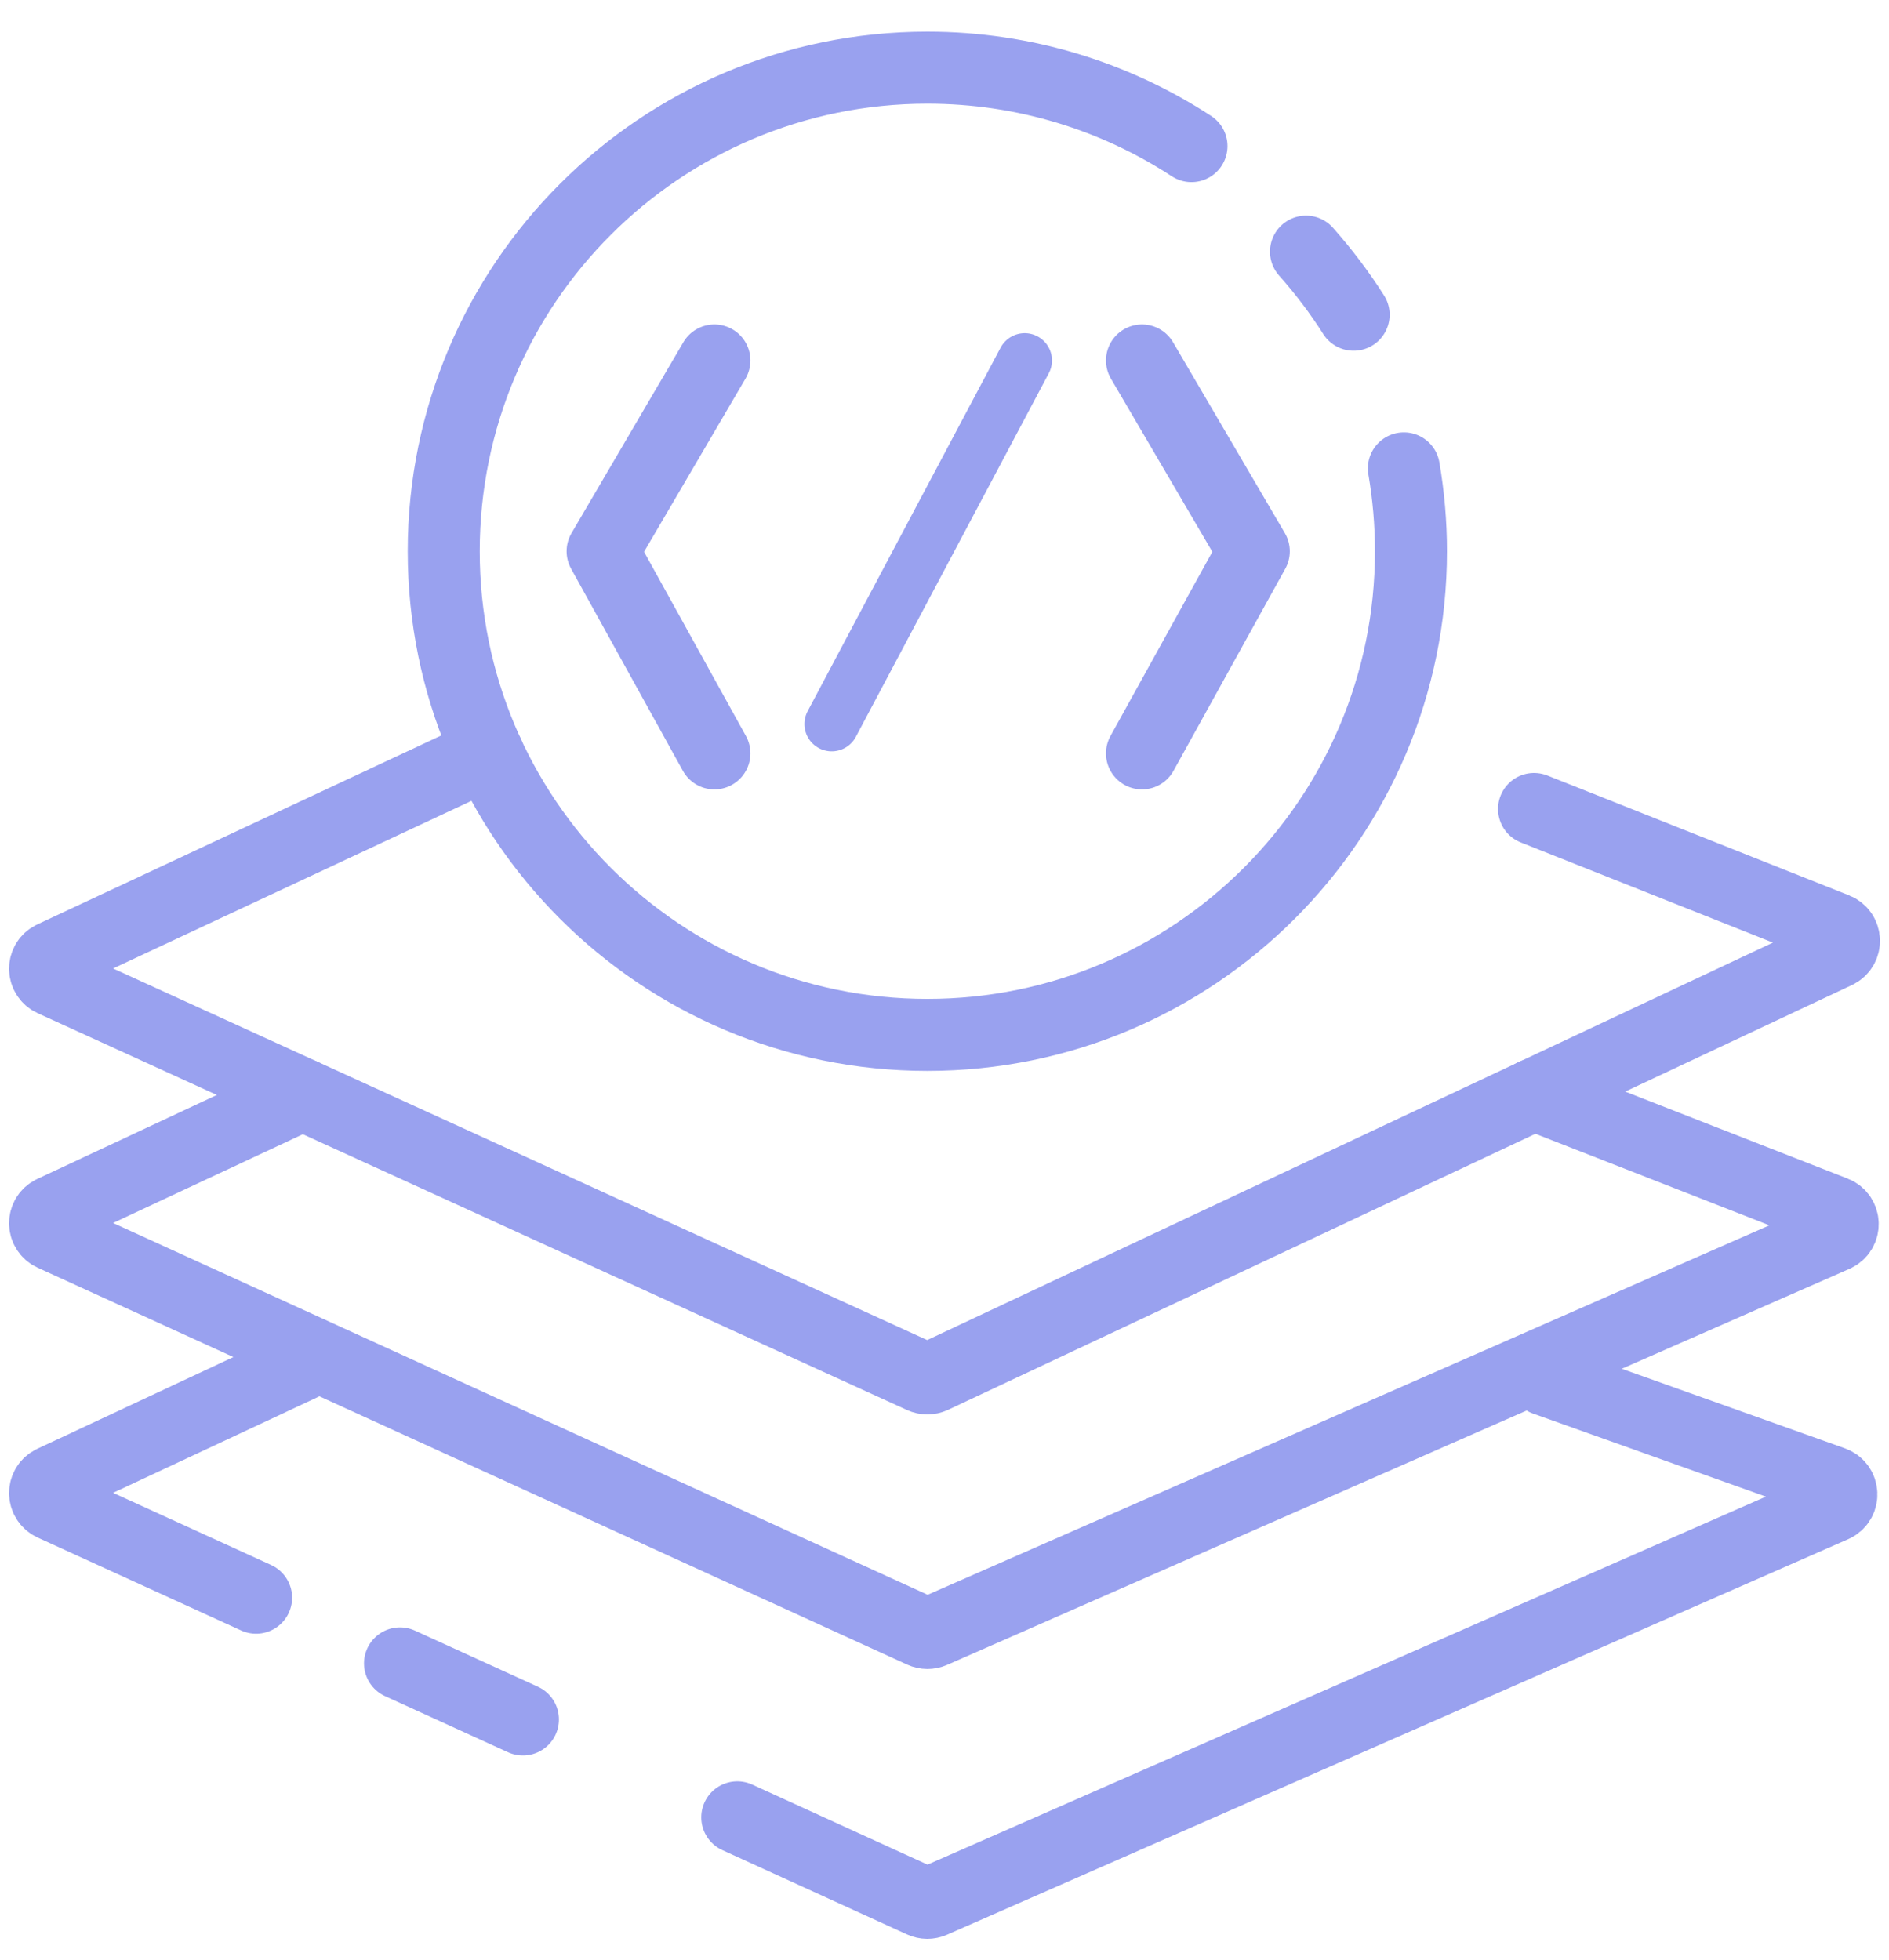 <svg width="80" height="83" viewBox="0 0 80 83" fill="none" xmlns="http://www.w3.org/2000/svg">
<g clip-path="url(#clip0_46_3175)">
<path d="M57.327 13.329C56.727 12.383 56.051 11.492 55.31 10.657" stroke="#99A1EF" stroke-width="3.05" stroke-linecap="round" stroke-linejoin="round"/>
<path d="M50.459 6.188C47.244 4.088 43.399 2.867 39.273 2.867C27.963 2.867 18.792 12.037 18.792 23.348C18.792 34.659 27.963 43.829 39.273 43.829C50.584 43.829 59.755 34.659 59.755 23.348C59.755 22.151 59.651 20.976 59.455 19.836" stroke="#99A1EF" stroke-width="3.05" stroke-linecap="round" stroke-linejoin="round"/>
<path d="M30.255 15.266L25.521 23.348L30.255 31.907" stroke="#99A1EF" stroke-width="3.05" stroke-linecap="round" stroke-linejoin="round"/>
<path d="M48.364 15.266L53.098 23.348L48.364 31.907" stroke="#99A1EF" stroke-width="3.05" stroke-linecap="round" stroke-linejoin="round"/>
<path d="M43.396 15.266L35.224 30.664" stroke="#99A1EF" stroke-width="2.312" stroke-linecap="round" stroke-linejoin="round"/>
<path d="M20.662 31.908L2.223 40.533C1.803 40.729 1.806 41.329 2.229 41.523L39.044 58.328C39.188 58.394 39.358 58.394 39.502 58.328L77.779 40.339C78.21 40.137 78.193 39.516 77.749 39.338L64.968 34.261" stroke="#99A1EF" stroke-width="3.05" stroke-linecap="round" stroke-linejoin="round"/>
<path d="M12.817 46.357L2.223 51.312C1.803 51.508 1.806 52.108 2.229 52.302L39.052 69.11C39.194 69.175 39.355 69.175 39.497 69.113L77.713 52.34C78.158 52.144 78.144 51.508 77.691 51.334L64.965 46.357" stroke="#99A1EF" stroke-width="3.05" stroke-linecap="round" stroke-linejoin="round"/>
<path d="M31.224 76.966L39.047 80.538C39.189 80.603 39.35 80.603 39.492 80.541L77.656 63.79C78.109 63.591 78.085 62.942 77.621 62.775L65.44 58.431" stroke="#99A1EF" stroke-width="3.05" stroke-linecap="round" stroke-linejoin="round"/>
<path d="M16.941 70.446L22.146 72.821" stroke="#99A1EF" stroke-width="3.05" stroke-linecap="round" stroke-linejoin="round"/>
<path d="M12.817 57.785L2.223 62.74C1.803 62.936 1.806 63.536 2.229 63.73L10.846 67.665" stroke="#99A1EF" stroke-width="3.05" stroke-linecap="round" stroke-linejoin="round"/>
</g>
<defs>
<clipPath id="clip0_46_3175">
<rect width="80" height="81.538" fill="white" transform="translate(0 0.958)"/>
</clipPath>
</defs>
</svg>
